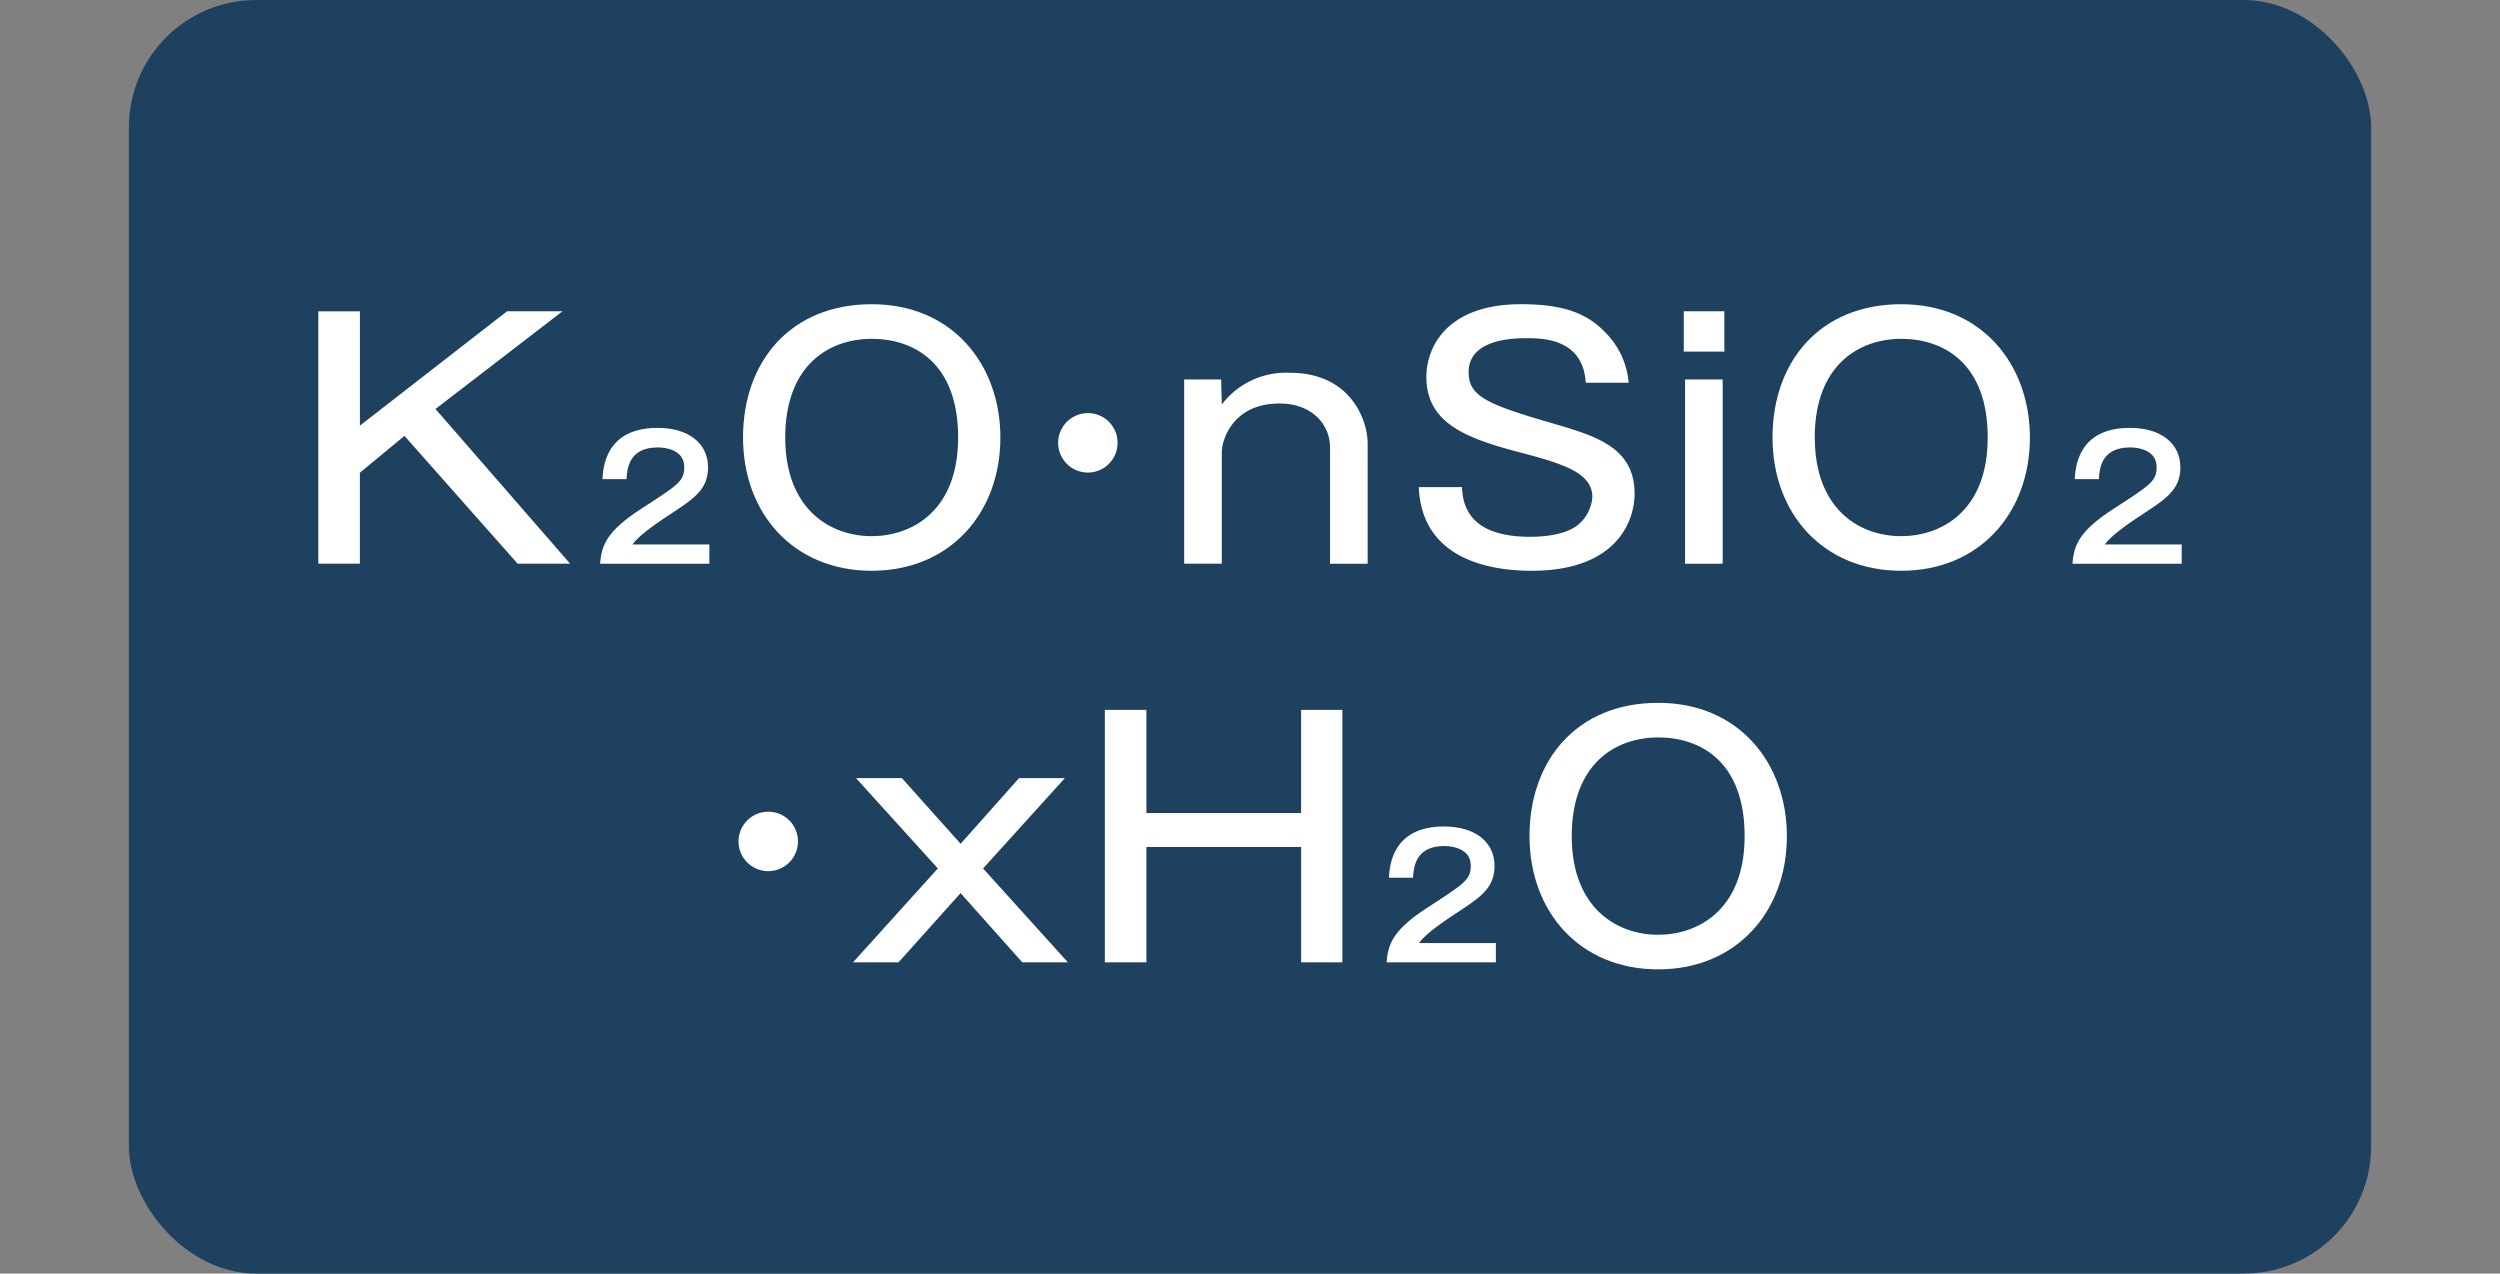 <svg xmlns="http://www.w3.org/2000/svg" xmlns:xlink="http://www.w3.org/1999/xlink" width="265" height="135" viewBox="0 0 265 135">
  <rect x="0" y="0" width="265" height="135" fill="#808080" stroke="none"/>
  <defs>
    <clipPath id="clip-path">
      <rect id="長方形_96" data-name="長方形 96" width="265" height="135" transform="translate(403 880)" fill="#fff" stroke="#707070" stroke-width="1"/>
    </clipPath>
    <clipPath id="clip-path-2">
      <rect id="長方形_102" data-name="長方形 102" width="237.678" height="135" rx="13.498" fill="#1e415f"/>
    </clipPath>
  </defs>
  <g id="icon" transform="translate(-403 -880)" clip-path="url(#clip-path)">
    <g id="ケイ酸カリ_アートボード_1" data-name="ケイ酸カリ_アートボード 1" transform="translate(416.661 880)">
      <g id="マスクグループ_4" data-name="マスクグループ 4" clip-path="url(#clip-path-2)">
        <g id="ケイ酸カリ_12.23">
          <rect id="長方形_124" data-name="長方形 124" width="237.678" height="135" rx="13.498" fill="#1e415f"/>
          <path id="パス_264" data-name="パス 264" d="M24.488,32.994V45.117l15.6-12.123h5.877L32.5,43.352l14.271,16.4H41.208l-12-13.55-4.722,3.906v9.644H20.082V33h4.408Z" fill="#fff"/>
          <path id="パス_265" data-name="パス 265" d="M61.529,57.716v2.037H49.951c.14-2,.77-3.5,4.337-5.807,3.987-2.581,4.582-2.954,4.582-4.448,0-1.766-1.888-2.072-2.8-2.072-3.113,0-3.253,2.309-3.322,3.361H50.2c.069-1.257.35-5.433,5.84-5.433,3.358,0,5.352,1.7,5.352,4.176,0,2.106-1.189,3.124-3.358,4.551-1.819,1.189-3.883,2.547-4.653,3.634h8.15Z" fill="#fff"/>
          <path id="パス_266" data-name="パス 266" d="M92.379,46.374c0,8.014-5.352,14.127-13.641,14.127S65.1,54.422,65.1,46.374s5.036-14.127,13.641-14.127S92.379,38.7,92.379,46.374Zm-22.806,0c0,7.572,4.722,10.459,9.164,10.459,4.163,0,9.164-2.581,9.164-10.459s-4.651-10.459-9.164-10.459S69.573,38.7,69.573,46.374Z" fill="#fff"/>
          <path id="パス_267" data-name="パス 267" d="M104.8,46.849a3.149,3.149,0,1,1-3.148-3.056A3.135,3.135,0,0,1,104.8,46.849Z" fill="#fff"/>
          <path id="パス_268" data-name="パス 268" d="M115.849,42.875a8.557,8.557,0,0,1,7.206-3.361c6.436,0,8.255,4.993,8.255,7.5V59.753h-3.987V47.426c0-2.377-1.854-4.653-5.352-4.653-5.141,0-6.122,4.109-6.122,5.093V59.752h-3.987V40.225h3.918l.071,2.649Z" fill="#fff"/>
          <path id="パス_269" data-name="パス 269" d="M154.429,40.566c-.28-4.618-4.477-4.72-6.191-4.72-1.224,0-6.225,0-6.225,3.6,0,2.547,1.888,3.4,8.919,5.433,4.617,1.359,8.674,2.547,8.674,7.472,0,2.649-1.679,8.15-10.913,8.15-4.512,0-11.648-1.257-11.962-8.864h4.582c.105,4.076,3.358,5.263,7.206,5.263,1.4,0,3.673-.17,5.036-1.222a4.226,4.226,0,0,0,1.574-2.989c0-2.514-2.938-3.5-7.625-4.72-5.666-1.494-9.969-3.056-9.969-8.014,0-3.124,2.133-7.709,10.039-7.709,4.582,0,7.066,1.019,8.954,3.022a8.5,8.5,0,0,1,2.449,5.3h-4.548Z" fill="#fff"/>
          <path id="パス_270" data-name="パス 270" d="M169.12,37.272h-4.3V32.994h4.3Zm-.176,22.481h-3.987V40.226h3.987V59.753Z" fill="#fff"/>
          <path id="パス_271" data-name="パス 271" d="M201.508,46.374c0,8.014-5.352,14.127-13.641,14.127s-13.641-6.078-13.641-14.127,5.036-14.127,13.641-14.127S201.508,38.7,201.508,46.374Zm-22.8,0c0,7.572,4.687,10.459,9.164,10.459,4.163,0,9.164-2.581,9.164-10.459s-4.687-10.459-9.164-10.459S178.7,38.7,178.7,46.374Z" fill="#fff"/>
          <path id="パス_272" data-name="パス 272" d="M217.6,57.716v2.037H206.021c.14-2,.77-3.5,4.337-5.807,3.987-2.581,4.582-2.954,4.582-4.448,0-1.766-1.888-2.072-2.8-2.072-3.113,0-3.253,2.309-3.322,3.361h-2.554c.071-1.257.35-5.433,5.842-5.433,3.358,0,5.352,1.7,5.352,4.176,0,2.106-1.189,3.124-3.358,4.551-1.819,1.189-3.883,2.547-4.651,3.634h8.15Z" fill="#fff"/>
          <path id="パス_273" data-name="パス 273" d="M70.92,89.1a3.149,3.149,0,1,1-3.148-3.056A3.135,3.135,0,0,1,70.92,89.1Z" fill="#fff"/>
          <path id="パス_274" data-name="パス 274" d="M81.938,82.479l6.227,6.962,6.191-6.962h4.862l-8.674,9.576,8.988,9.951H94.7l-6.541-7.335-6.576,7.335H76.761l8.988-9.951-8.674-9.576h4.862Z" fill="#fff"/>
          <path id="パス_275" data-name="パス 275" d="M107.856,75.247V86.182h16.4V75.247h4.372v26.759H124.26V89.781h-16.4v12.225h-4.408V75.247h4.408Z" fill="#fff"/>
          <path id="パス_276" data-name="パス 276" d="M144.9,99.969v2.037H133.321c.14-2,.77-3.5,4.337-5.807,3.987-2.581,4.582-2.954,4.582-4.448,0-1.766-1.888-2.072-2.8-2.072-3.113,0-3.253,2.309-3.322,3.361h-2.554c.071-1.257.35-5.433,5.842-5.433,3.358,0,5.352,1.7,5.352,4.176,0,2.1-1.189,3.124-3.358,4.551-1.819,1.189-3.883,2.547-4.651,3.634h8.15Z" fill="#fff"/>
          <path id="パス_277" data-name="パス 277" d="M175.748,88.626c0,8.014-5.352,14.127-13.641,14.127s-13.641-6.078-13.641-14.127S153.5,74.5,162.107,74.5,175.748,80.952,175.748,88.626Zm-22.806,0c0,7.572,4.722,10.459,9.164,10.459,4.163,0,9.164-2.581,9.164-10.459s-4.651-10.459-9.164-10.459-9.164,2.784-9.164,10.459Z" fill="#fff"/>
        </g>
      </g>
    </g>
  </g>
</svg>
